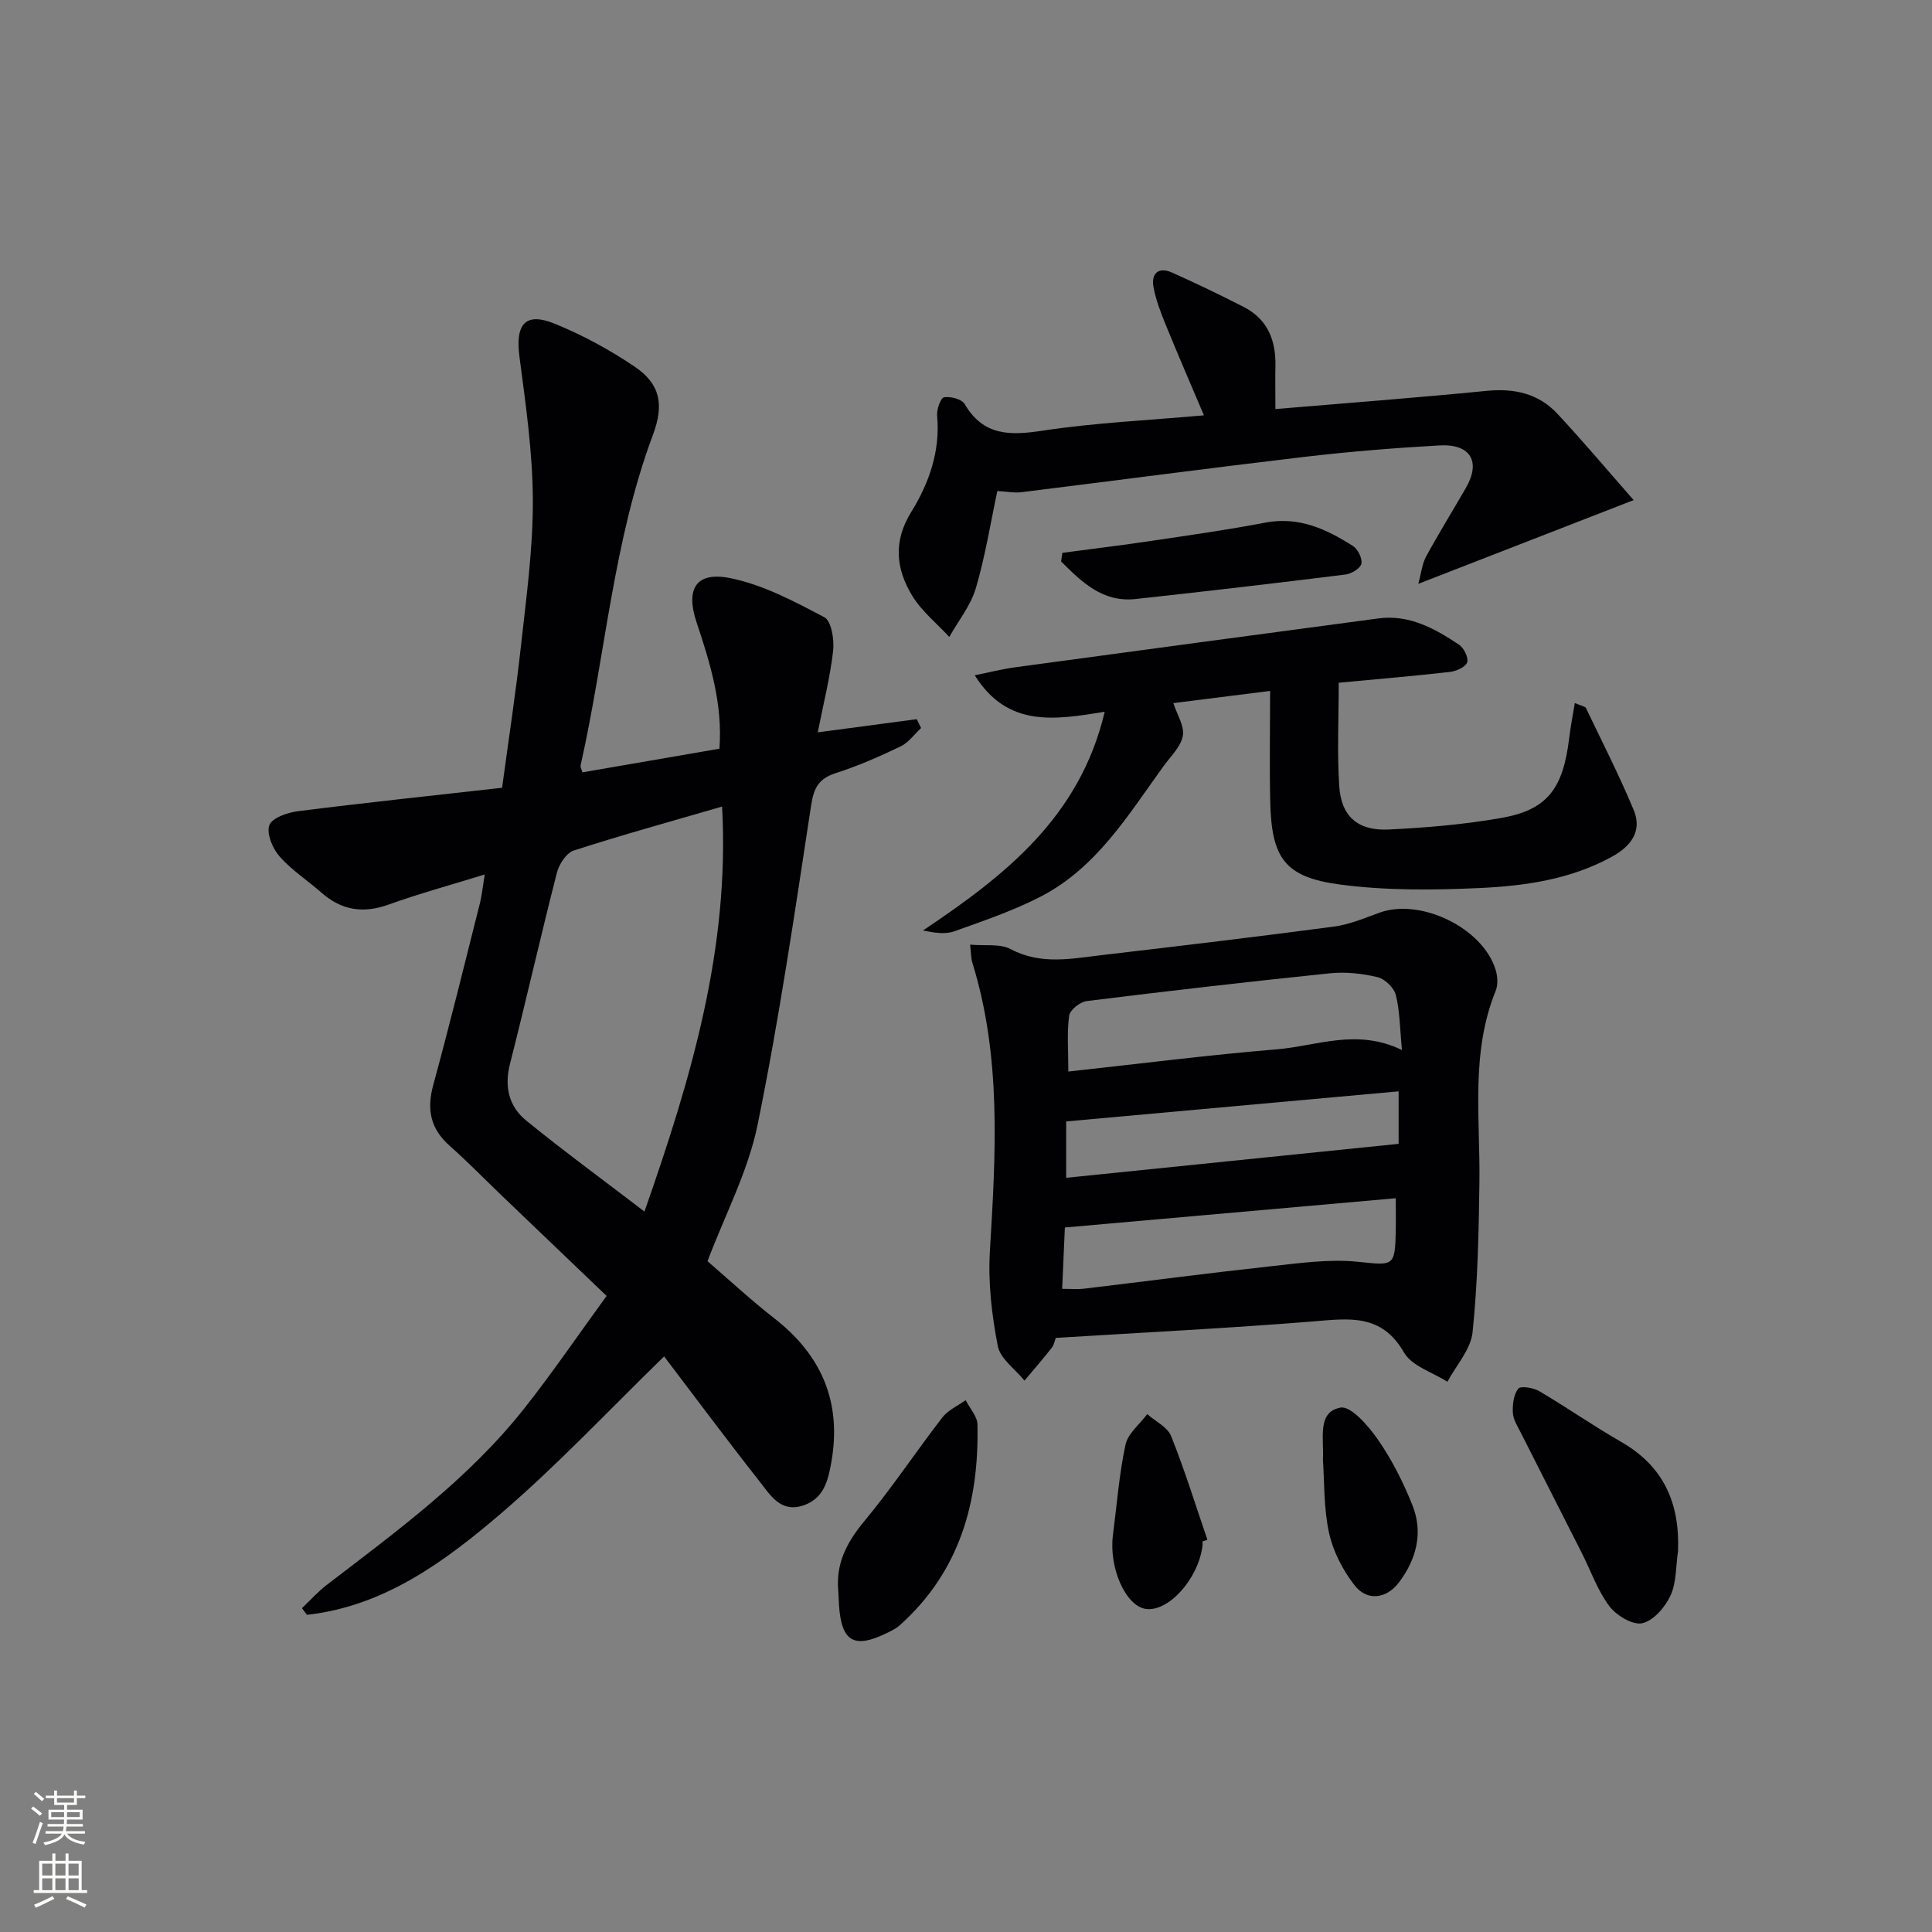 <svg enable-background="new 0 0 400 400" viewBox="0 0 400 400" xmlns="http://www.w3.org/2000/svg"><rect x="0" y="0" width="400" height="400" fill="#808080" stroke="none"/><g fill="#010103"><path d="m169.31 151.62c7.36-.98 13.93-1.85 20.5-2.72.3.61.59 1.22.89 1.83-1.4 1.3-2.6 3.02-4.25 3.81-4.34 2.08-8.78 4.04-13.35 5.5-3.54 1.13-4.6 3-5.16 6.67-3.38 22.12-6.62 44.3-11.1 66.21-1.97 9.62-6.76 18.65-10.36 28.2 4.51 3.88 9.02 8.08 13.85 11.84 9.83 7.66 13.97 17.39 11.79 29.77-.69 3.93-1.61 7.61-5.91 8.99-4.59 1.48-6.72-2.17-8.89-4.93-6.89-8.75-13.53-17.69-19.82-25.96-11.51 11.18-22.15 22.58-33.93 32.65-11.62 9.93-24.12 19.1-40.03 20.85-.34-.46-.68-.92-1.02-1.38 1.7-1.61 3.28-3.39 5.13-4.81 14.54-11.15 29.39-21.99 40.87-36.51 5.86-7.41 11.19-15.25 17.07-23.32-7.57-7.24-14.63-14-21.68-20.75-3.61-3.46-7.1-7.05-10.84-10.36-3.97-3.52-4.75-7.52-3.37-12.57 3.41-12.49 6.5-25.07 9.66-37.62.43-1.72.59-3.5 1-5.96-7.09 2.19-13.6 3.97-19.93 6.24-5.26 1.89-9.72 1.18-13.87-2.47-2.87-2.53-6.17-4.65-8.67-7.49-1.45-1.64-2.74-4.72-2.13-6.47.53-1.51 3.76-2.64 5.93-2.91 13.83-1.75 27.69-3.21 42.26-4.85 1.35-9.98 2.83-19.61 3.9-29.29 1.11-10.07 2.51-20.19 2.47-30.28-.04-9.89-1.48-19.81-2.77-29.66-.89-6.76 1.2-9.33 7.3-6.85 5.78 2.36 11.4 5.4 16.57 8.91 5.22 3.54 6.14 7.75 3.76 14.11-8.26 22.11-9.84 45.67-14.98 68.45-.06.27.15.61.37 1.42 9.34-1.61 18.73-3.23 28.38-4.9.7-9.24-1.92-17.74-4.74-26.19-2.3-6.88-.13-10.55 6.96-9.13 6.79 1.36 13.27 4.82 19.49 8.1 1.48.78 2.09 4.66 1.83 6.96-.63 5.53-2.02 10.96-3.18 16.87zm-35.88 99.22c9.67-27.61 17.68-54.47 16.07-83.85-10.77 3.13-20.81 5.9-30.7 9.1-1.53.49-3.05 2.83-3.5 4.59-3.37 13.17-6.37 26.44-9.72 39.61-1.21 4.76-.19 8.82 3.4 11.74 7.71 6.27 15.74 12.15 24.45 18.81z"/><path d="m218.58 277c-.2.51-.33 1.4-.81 2.02-1.82 2.32-3.76 4.56-5.66 6.82-1.92-2.37-5.02-4.52-5.53-7.17-1.24-6.38-2.02-13.05-1.64-19.51 1.2-20.12 2.47-40.17-3.62-59.83-.28-.92-.26-1.93-.47-3.75 3.06.28 6.19-.25 8.41.93 6.28 3.33 12.62 1.96 18.97 1.22 15.99-1.87 31.98-3.77 47.95-5.89 3.23-.43 6.36-1.77 9.46-2.89 8.48-3.05 21.32 3.14 24 11.79.42 1.35.54 3.12.03 4.38-5.21 12.84-3.21 26.23-3.37 39.48-.13 10.42-.35 20.88-1.42 31.23-.37 3.56-3.39 6.84-5.21 10.25-3.07-1.97-7.37-3.24-8.98-6.05-4.66-8.12-11.41-7.05-18.86-6.44-17.51 1.41-35.08 2.28-53.25 3.41zm71.68-59.6c-.44-4.56-.43-8.08-1.27-11.4-.38-1.5-2.26-3.33-3.78-3.69-3.18-.76-6.61-1.13-9.85-.8-16.81 1.73-33.6 3.67-50.37 5.75-1.37.17-3.47 1.83-3.63 3.02-.49 3.5-.17 7.11-.17 11.57 14.86-1.62 28.99-3.43 43.17-4.6 8.27-.68 16.54-4.4 25.9.15zm-1.28 30.68c-23.17 2.05-45.55 4.03-68.51 6.06-.16 3.65-.35 8.03-.56 12.7 1.86 0 3.16.13 4.43-.02 12.83-1.53 25.64-3.22 38.49-4.62 6.08-.66 12.3-1.58 18.32-.96 7.31.75 7.68 1.07 7.82-6.29.05-2.12.01-4.25.01-6.87zm-68.24-4.23c23.07-2.36 45.73-4.67 68.83-7.03 0-2.93 0-6.63 0-10.87-23.06 2.09-45.8 4.15-68.83 6.23z"/><path d="m326.05 145.55c1.46.64 2.15.71 2.3 1.04 3.36 7 6.89 13.93 9.88 21.09 1.86 4.44-.62 7.56-4.53 9.71-8.54 4.69-17.99 6.04-27.42 6.47-9.6.44-19.37.53-28.87-.73-11.43-1.52-14.15-5.47-14.42-17.11-.17-7.46-.03-14.94-.03-22.97-7.27.91-13.62 1.71-20.03 2.52.77 2.4 2.33 4.76 1.96 6.78-.4 2.24-2.5 4.22-3.96 6.23-7.31 10.09-13.85 21.03-25.39 27.01-5.71 2.96-11.9 5.05-17.98 7.23-1.85.66-4.06.32-6.47-.17 16.87-11.31 32.46-23.39 37.63-45.29-10.31 1.67-20.08 3.35-26.91-7.55 3.04-.61 5.77-1.31 8.55-1.68 25-3.4 50-6.75 75.01-10.09 6.41-.86 11.67 2.09 16.7 5.43 1.01.67 2 2.68 1.69 3.66-.3.95-2.22 1.83-3.52 1.98-7.57.86-15.17 1.5-23.07 2.24 0 7.24-.35 14.33.1 21.37.4 6.29 3.84 9.33 10.23 9.02 7.78-.37 15.6-1.04 23.27-2.38 9.57-1.68 12.84-5.99 14.12-16.58.27-2.28.71-4.51 1.16-7.23z"/><path d="m264.06 84.69c14.71-1.24 29.26-2.34 43.78-3.77 5.7-.56 10.69.56 14.58 4.72 5.37 5.75 10.43 11.78 15.81 17.9-15.4 5.99-29.46 11.45-44.59 17.34.62-2.25.79-4.12 1.61-5.64 2.62-4.81 5.51-9.48 8.25-14.23 3.13-5.42.99-9.14-5.44-8.79-9.29.52-18.57 1.27-27.81 2.35-19.62 2.31-39.21 4.91-58.81 7.34-1.45.18-2.95-.14-4.95-.25-1.43 6.7-2.51 13.55-4.46 20.14-1.06 3.58-3.61 6.73-5.49 10.07-2.61-2.83-5.75-5.34-7.7-8.57-3.33-5.52-3.97-11.18-.17-17.32 3.67-5.92 6.03-12.56 5.35-19.89-.12-1.3.73-3.72 1.43-3.83 1.36-.23 3.68.37 4.28 1.4 3.9 6.65 9.41 6.52 16.17 5.5 10.8-1.64 21.77-2.13 33.36-3.17-2.76-6.51-5.36-12.49-7.82-18.53-1.06-2.6-2.11-5.27-2.62-8.01-.52-2.81 1.01-4.28 3.83-3.02 5.01 2.23 9.95 4.62 14.83 7.11 5.02 2.56 6.72 7 6.58 12.39-.06 2.61 0 5.25 0 8.76z"/><path d="m347.42 321.09c-.46 3.11-.3 6.49-1.55 9.23-1.1 2.41-3.54 5.24-5.86 5.75-1.98.44-5.36-1.6-6.81-3.53-2.45-3.26-3.84-7.32-5.71-11.02-4.2-8.31-8.44-16.6-12.63-24.91-.67-1.33-1.57-2.72-1.64-4.12-.09-1.69.16-3.76 1.12-4.99.48-.62 3.14-.19 4.36.53 5.72 3.37 11.18 7.19 16.93 10.49 8.84 5.05 12.16 12.71 11.79 22.57z"/><path d="m173.56 329.42c-.55-5.7 1.76-10.1 5.37-14.46 5.72-6.89 10.7-14.4 16.18-21.5 1.18-1.52 3.19-2.4 4.82-3.57.85 1.68 2.41 3.34 2.44 5.03.36 16.06-3.67 30.52-16.15 41.63-.73.65-1.67 1.09-2.56 1.53-6.83 3.34-9.42 1.85-9.95-5.68-.06-.98-.1-1.98-.15-2.98z"/><path d="m219.95 114.46c6.15-.82 12.32-1.57 18.45-2.48 7.85-1.17 15.72-2.27 23.51-3.77 6.96-1.34 12.7 1.32 18.21 4.84 1.02.65 1.98 2.6 1.74 3.67-.22.97-2.06 2.07-3.29 2.23-14.47 1.8-28.95 3.49-43.44 5.07-6.88.75-11.19-3.55-15.44-7.78.09-.6.17-1.19.26-1.78z"/><path d="m248.96 319.14c0 .33.04.67-.01 1-.91 6.87-7.14 13.71-11.8 12.96-4.12-.67-7.6-8.54-6.73-15.25.81-6.26 1.28-12.58 2.6-18.73.5-2.33 2.94-4.24 4.5-6.34 1.7 1.5 4.2 2.67 4.95 4.55 2.81 7.03 5.06 14.3 7.51 21.47-.34.12-.68.23-1.02.34z"/><path d="m273.9 302.25c.22-4.57-1.23-9.92 3.64-10.82 2.16-.4 5.83 3.85 7.79 6.69 2.88 4.17 5.22 8.81 7.1 13.53 2.26 5.65.84 11.12-2.75 15.92-2.6 3.47-6.63 4.01-9.25.63-2.43-3.13-4.43-7.01-5.27-10.85-1.12-5.13-.94-10.53-1.26-15.1z"/></g><path d="m6.44 374.46.42-.45c.65.47 1.27.95 1.85 1.44l-.45.49c-.65-.56-1.25-1.06-1.82-1.48m.93 7.33-.63-.26c.55-1.36 1.05-2.8 1.53-4.33.19.1.38.19.59.27-.47 1.29-.96 2.73-1.49 4.32m-.38-10.38.44-.42c.43.34 1.01.82 1.74 1.44l-.49.49c-.53-.51-1.09-1.01-1.69-1.51m2.5.35h1.72v-1.04h.59v1.04h3.52v-1.04h.59v1.04h1.75v.53h-1.75v1.42h-2.03v.97h3.22v2.03h-3.24c0 .35-.01.66-.03.93h3.32v.53h-3.37c-.03.27-.08.58-.15.94h3.96v.53h-3.71c.67.92 1.93 1.48 3.79 1.68-.13.24-.23.44-.29.59-2.13-.38-3.48-1.08-4.04-2.12-.43.97-1.77 1.72-4.03 2.23-.09-.19-.2-.37-.33-.55 2.1-.42 3.37-1.03 3.81-1.83h-3.36v-.53h3.58c.08-.29.13-.61.16-.94h-3.33v-.53h3.39c.02-.27.04-.58.04-.93h-3.23v-2.03h3.25v-.97h-2.07v-1.42h-1.73zm1.12 3.44v1h2.65c.01-.3.02-.44.01-.4v-.25-.35zm1.19-2h3.52v-.91h-3.52zm4.71 2h-2.63v.59c0 .15-.01.28-.01.4h2.64z" fill="#fbfcfa"/><path d="m13.56 383.74h.63v1.52h2.72v6.07h1.13v.6h-11.06v-.6h1.13v-6.07h2.73v-1.52h.63v1.52h2.1v-1.52zm-2.69 8.83.38.56c-1.24.63-2.53 1.25-3.85 1.85-.1-.21-.21-.42-.34-.63 1.37-.55 2.63-1.15 3.81-1.78m-2.13-4.27h2.1v-2.45h-2.1zm0 3.04h2.1v-2.46h-2.1zm2.72-3.04h2.1v-2.45h-2.1zm0 3.04h2.1v-2.46h-2.1zm6.07 3.6c-1.41-.71-2.7-1.3-3.86-1.78l.35-.56c1.45.62 2.75 1.19 3.88 1.72zm-1.25-9.09h-2.1v2.45h2.1zm-2.09 5.49h2.1v-2.46h-2.1z" fill="#fbfcfa"/></svg>
